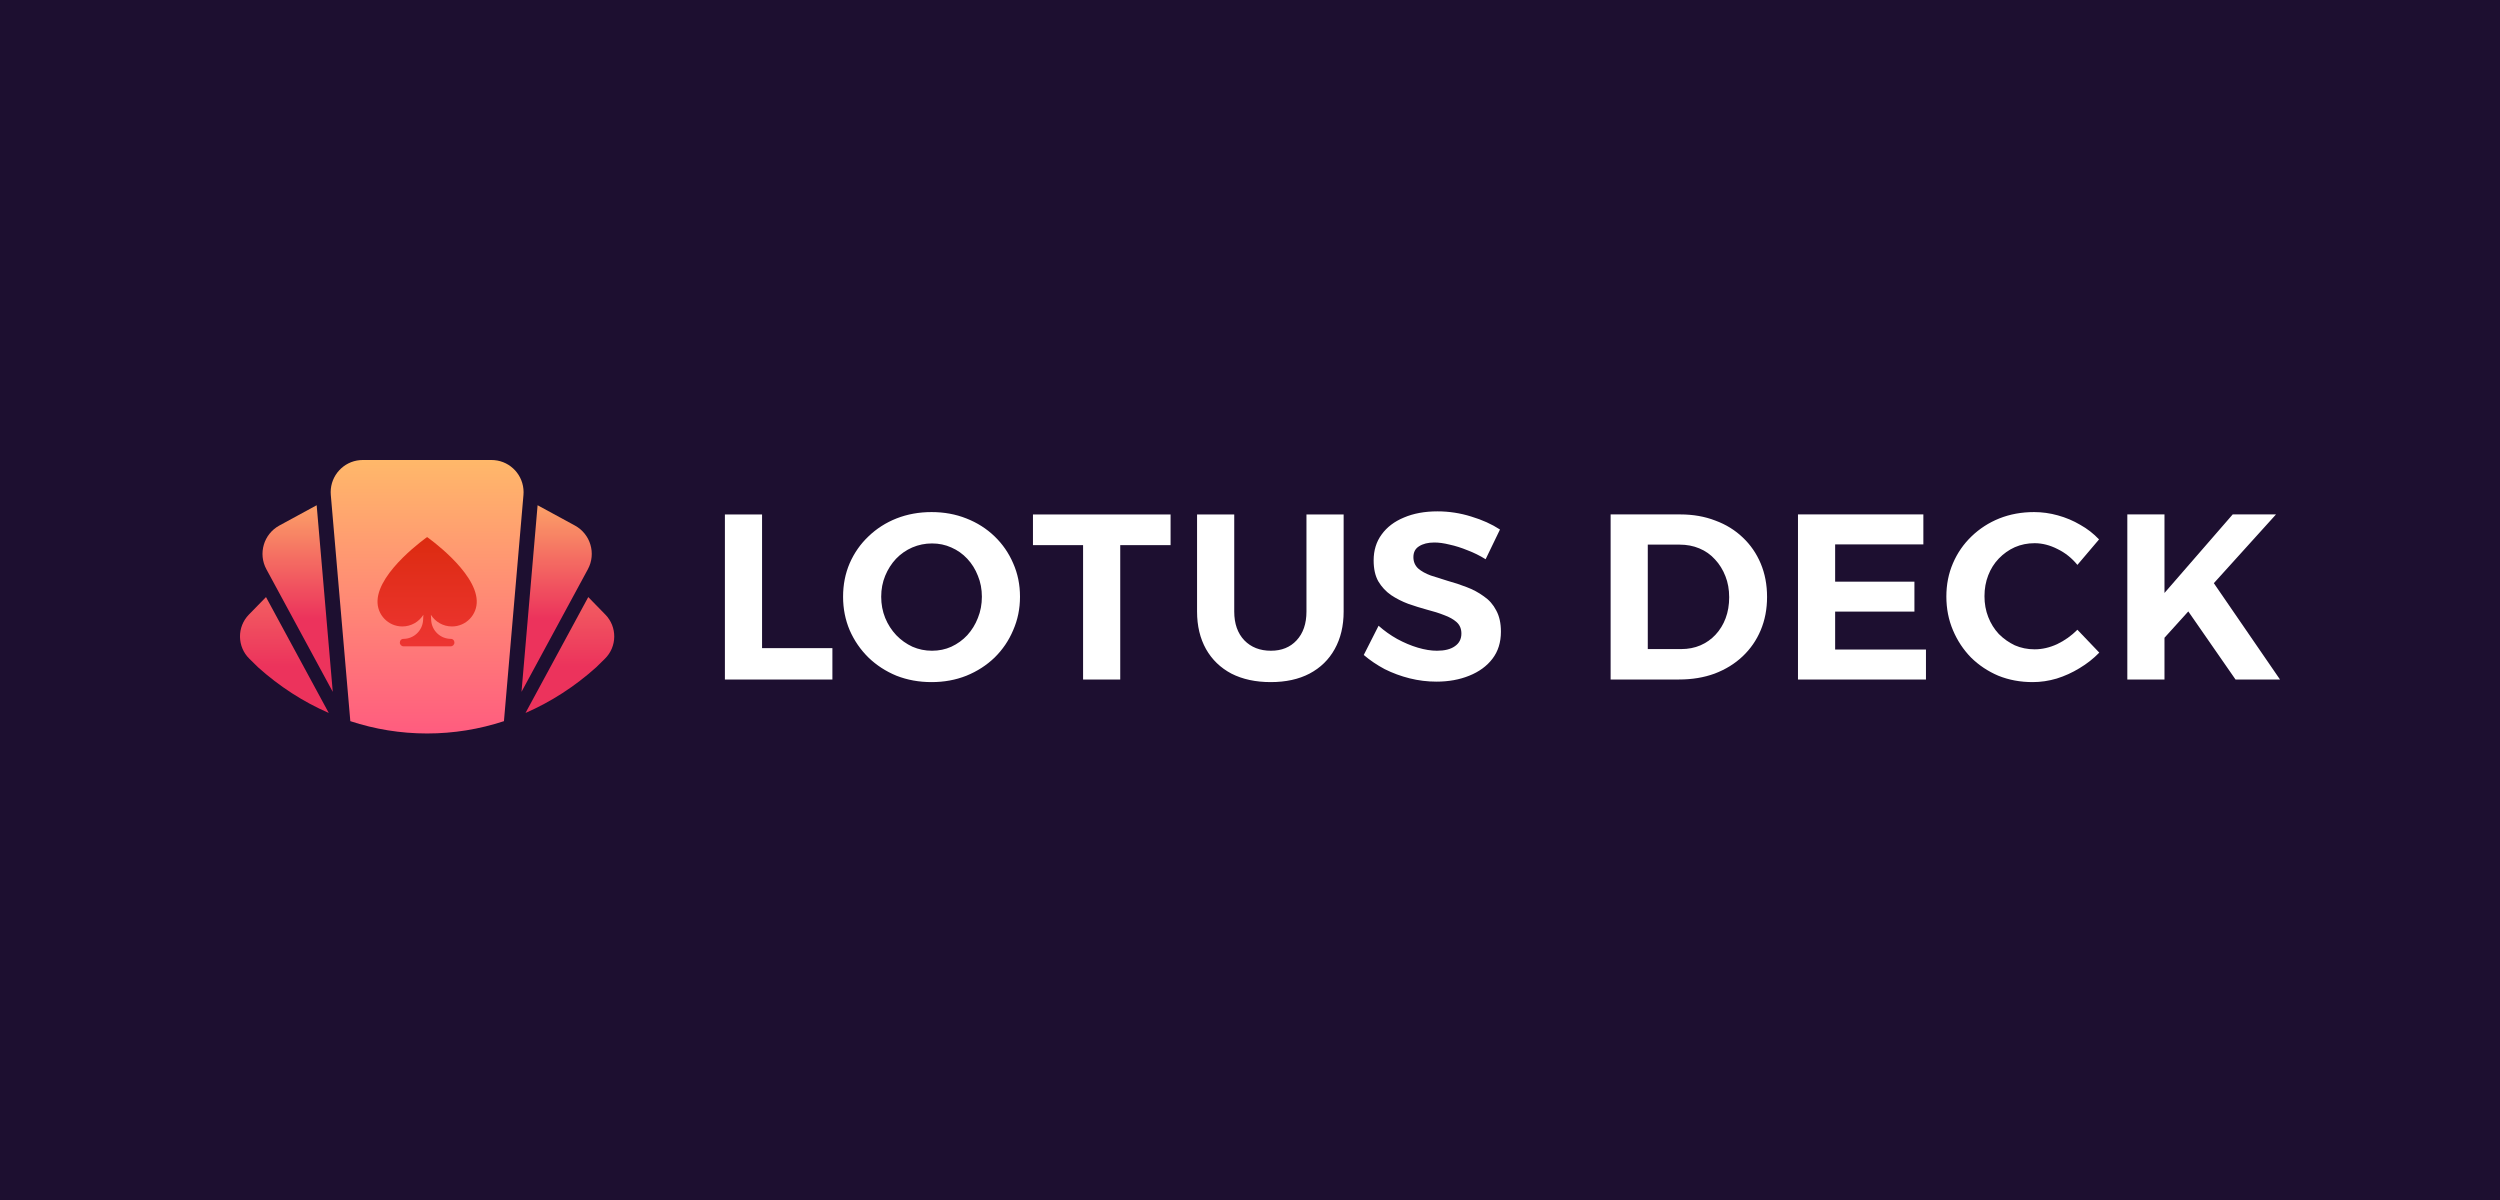 <svg width="125" height="60" viewBox="0 0 125 60" fill="none" xmlns="http://www.w3.org/2000/svg">
<rect width="125" height="60" fill="#1D0F30"/>
<path d="M36.245 25.722H38.103V32.407H41.62V33.976H36.245V25.722ZM74.281 27.962C73.991 27.781 73.689 27.632 73.376 27.514C73.07 27.388 72.772 27.294 72.482 27.231C72.199 27.16 71.944 27.125 71.717 27.125C71.403 27.125 71.149 27.188 70.953 27.314C70.764 27.431 70.67 27.612 70.67 27.856C70.67 28.084 70.749 28.273 70.906 28.422C71.07 28.564 71.282 28.681 71.541 28.776C71.799 28.862 72.086 28.953 72.399 29.047C72.713 29.133 73.023 29.235 73.328 29.354C73.642 29.471 73.929 29.625 74.187 29.813C74.454 29.994 74.662 30.23 74.811 30.521C74.967 30.804 75.046 31.158 75.046 31.582C75.046 32.117 74.905 32.569 74.622 32.938C74.34 33.307 73.952 33.59 73.458 33.787C72.972 33.984 72.427 34.082 71.823 34.082C71.368 34.082 70.921 34.027 70.482 33.917C70.043 33.807 69.627 33.653 69.235 33.457C68.851 33.252 68.502 33.017 68.188 32.749L68.929 31.287C69.212 31.539 69.521 31.759 69.858 31.948C70.204 32.136 70.549 32.282 70.894 32.384C71.239 32.486 71.556 32.537 71.846 32.537C72.231 32.537 72.529 32.463 72.74 32.313C72.96 32.164 73.07 31.951 73.07 31.676C73.07 31.441 72.991 31.252 72.835 31.11C72.678 30.969 72.47 30.851 72.211 30.757C71.952 30.654 71.666 30.564 71.353 30.485C71.039 30.399 70.725 30.301 70.411 30.191C70.098 30.073 69.812 29.927 69.553 29.754C69.294 29.574 69.082 29.346 68.917 29.07C68.761 28.795 68.682 28.446 68.682 28.021C68.682 27.518 68.816 27.085 69.082 26.724C69.349 26.355 69.721 26.072 70.2 25.875C70.678 25.671 71.235 25.568 71.87 25.568C72.45 25.568 73.015 25.655 73.564 25.828C74.113 25.993 74.591 26.209 74.999 26.476L74.281 27.962ZM61.712 30.58C61.712 31.185 61.881 31.665 62.218 32.018C62.555 32.364 62.998 32.537 63.547 32.537C64.08 32.537 64.508 32.364 64.829 32.018C65.158 31.665 65.323 31.185 65.323 30.58V25.722H67.182V30.58C67.182 31.295 67.033 31.92 66.735 32.455C66.444 32.981 66.025 33.39 65.476 33.681C64.935 33.964 64.288 34.105 63.535 34.105C62.782 34.105 62.128 33.964 61.571 33.681C61.022 33.39 60.599 32.981 60.301 32.455C60.003 31.92 59.853 31.295 59.853 30.58V25.722H61.712V30.58ZM51.648 25.722H58.529V27.255H56.012V33.976H54.154V27.255H51.648V25.722ZM46.577 25.604C47.204 25.604 47.785 25.71 48.318 25.922C48.859 26.134 49.329 26.433 49.729 26.818C50.129 27.204 50.439 27.652 50.658 28.163C50.886 28.674 51 29.232 51 29.837C51 30.434 50.886 30.992 50.658 31.511C50.439 32.03 50.129 32.486 49.729 32.879C49.329 33.264 48.859 33.567 48.318 33.787C47.785 33.999 47.204 34.105 46.577 34.105C45.95 34.105 45.365 33.999 44.825 33.787C44.291 33.567 43.825 33.264 43.425 32.879C43.025 32.486 42.711 32.03 42.484 31.511C42.264 30.992 42.154 30.434 42.154 29.837C42.154 29.232 42.264 28.674 42.484 28.163C42.711 27.644 43.025 27.196 43.425 26.818C43.825 26.433 44.291 26.134 44.825 25.922C45.365 25.71 45.95 25.604 46.577 25.604ZM46.6 27.172C46.255 27.172 45.926 27.239 45.613 27.373C45.307 27.506 45.036 27.695 44.801 27.939C44.574 28.182 44.393 28.465 44.26 28.788C44.127 29.11 44.06 29.46 44.06 29.837C44.06 30.214 44.127 30.568 44.26 30.898C44.393 31.221 44.577 31.508 44.813 31.759C45.048 32.003 45.318 32.195 45.624 32.337C45.93 32.47 46.256 32.537 46.601 32.537C46.946 32.537 47.267 32.471 47.565 32.337C47.871 32.195 48.138 32.003 48.365 31.759C48.592 31.508 48.769 31.221 48.894 30.898C49.028 30.568 49.094 30.214 49.094 29.837C49.094 29.46 49.028 29.11 48.894 28.788C48.769 28.465 48.592 28.182 48.365 27.939C48.138 27.695 47.871 27.506 47.565 27.373C47.267 27.239 46.946 27.172 46.601 27.172H46.6Z" fill="white"/>
<path d="M84.012 25.721C84.655 25.721 85.24 25.824 85.765 26.028C86.298 26.224 86.757 26.508 87.141 26.877C87.525 27.239 87.823 27.671 88.035 28.174C88.247 28.677 88.353 29.235 88.353 29.848C88.353 30.454 88.247 31.008 88.035 31.511C87.823 32.014 87.522 32.45 87.129 32.82C86.737 33.19 86.271 33.476 85.73 33.681C85.196 33.877 84.605 33.975 83.954 33.975H80.531V25.721H84.012ZM106.366 25.721H108.224V29.648L111.635 25.721H113.8L110.692 29.159L114 33.975H111.776L109.415 30.571L108.224 31.888V33.975H106.366V25.721ZM103.87 28.245C103.595 27.907 103.266 27.643 102.882 27.455C102.497 27.258 102.113 27.16 101.729 27.16C101.376 27.16 101.047 27.227 100.741 27.36C100.443 27.494 100.176 27.683 99.941 27.926C99.714 28.162 99.537 28.441 99.412 28.764C99.286 29.086 99.224 29.436 99.224 29.813C99.224 30.183 99.286 30.528 99.412 30.851C99.537 31.173 99.714 31.456 99.941 31.7C100.176 31.936 100.443 32.124 100.741 32.266C101.047 32.399 101.376 32.466 101.729 32.466C102.105 32.466 102.482 32.38 102.858 32.207C103.235 32.026 103.572 31.786 103.87 31.487L104.964 32.631C104.674 32.93 104.344 33.189 103.976 33.409C103.615 33.63 103.235 33.803 102.835 33.928C102.435 34.046 102.035 34.105 101.635 34.105C101.015 34.105 100.443 33.999 99.918 33.787C99.4 33.567 98.945 33.264 98.553 32.879C98.169 32.486 97.867 32.03 97.648 31.511C97.428 30.992 97.318 30.43 97.318 29.825C97.318 29.227 97.428 28.673 97.648 28.162C97.867 27.651 98.177 27.203 98.577 26.818C98.977 26.433 99.439 26.134 99.965 25.922C100.498 25.71 101.078 25.604 101.705 25.604C102.105 25.604 102.501 25.659 102.894 25.769C103.293 25.879 103.666 26.036 104.011 26.24C104.364 26.437 104.678 26.68 104.952 26.971L103.87 28.245ZM89.899 25.721H96.168V27.219H91.757V29.082H95.721V30.579H91.757V32.478H96.298V33.975H89.899V25.721ZM84.059 32.454C84.412 32.454 84.734 32.391 85.024 32.266C85.314 32.14 85.565 31.963 85.777 31.735C85.996 31.499 86.165 31.224 86.282 30.91C86.4 30.595 86.459 30.245 86.459 29.86C86.459 29.475 86.396 29.125 86.271 28.811C86.145 28.488 85.973 28.209 85.753 27.974C85.534 27.73 85.271 27.545 84.965 27.419C84.667 27.294 84.338 27.231 83.977 27.231H82.389V32.454H84.059H84.059Z" fill="white"/>
<path d="M16.638 34.592L15.833 25.262L13.965 26.278C13.575 26.491 13.308 26.841 13.191 27.236C13.074 27.632 13.108 28.072 13.319 28.462L16.638 34.592ZM26.075 34.592L26.88 25.262L28.748 26.278C29.137 26.491 29.405 26.841 29.521 27.236C29.639 27.632 29.605 28.072 29.394 28.462L26.075 34.592Z" fill="url(#paint0_linear_2944_469)"/>
<path d="M21.356 23H18.14C18.091 23 18.044 23.002 17.998 23.006C17.585 23.042 17.218 23.234 16.956 23.521C16.693 23.808 16.534 24.191 16.534 24.607C16.534 24.654 16.536 24.701 16.54 24.748L17.516 36.058C18.732 36.458 20.021 36.674 21.356 36.674C22.691 36.674 23.98 36.458 25.197 36.058L26.173 24.748C26.177 24.701 26.179 24.654 26.179 24.607C26.179 24.191 26.019 23.808 25.757 23.521C25.494 23.234 25.128 23.042 24.714 23.006C24.668 23.002 24.621 23 24.573 23H21.356Z" fill="url(#paint1_linear_2944_469)"/>
<path fill-rule="evenodd" clip-rule="evenodd" d="M16.438 35.648C15.151 35.088 13.962 34.314 12.906 33.367L12.468 32.937C11.853 32.334 11.843 31.346 12.444 30.73L13.3 29.854L16.438 35.648ZM26.275 35.648C27.562 35.088 28.751 34.314 29.807 33.367L30.245 32.937C30.859 32.334 30.87 31.346 30.268 30.73L29.413 29.854L26.275 35.648Z" fill="url(#paint2_linear_2944_469)"/>
<path d="M21.356 32.316H20.178C20.075 32.316 19.992 32.233 19.992 32.13C19.992 32.027 20.06 31.944 20.166 31.944C20.694 31.944 21.129 31.53 21.155 31.002L21.169 30.739C20.949 31.09 20.56 31.323 20.116 31.323C19.414 31.323 18.849 30.739 18.876 30.035C18.926 28.556 21.356 26.854 21.356 26.854C21.356 26.854 23.787 28.556 23.837 30.035C23.864 30.739 23.299 31.323 22.597 31.323C22.153 31.323 21.764 31.09 21.544 30.739L21.558 31.002C21.584 31.53 22.019 31.944 22.546 31.944C22.652 31.944 22.721 32.027 22.721 32.13C22.721 32.233 22.638 32.316 22.535 32.316H21.356Z" fill="url(#paint3_linear_2944_469)"/>
<defs>
<linearGradient id="paint0_linear_2944_469" x1="21.356" y1="24.068" x2="21.356" y2="30.939" gradientUnits="userSpaceOnUse">
<stop stop-color="#FFB86A"/>
<stop offset="1" stop-color="#EC335C"/>
</linearGradient>
<linearGradient id="paint1_linear_2944_469" x1="21.356" y1="23.036" x2="21.356" y2="36.694" gradientUnits="userSpaceOnUse">
<stop stop-color="#FFB86A"/>
<stop offset="1" stop-color="#FF5C7F"/>
</linearGradient>
<linearGradient id="paint2_linear_2944_469" x1="21.356" y1="22.787" x2="21.356" y2="33.329" gradientUnits="userSpaceOnUse">
<stop stop-color="#FFB86A"/>
<stop offset="1" stop-color="#EC335C"/>
</linearGradient>
<linearGradient id="paint3_linear_2944_469" x1="21.356" y1="26.854" x2="21.356" y2="32.316" gradientUnits="userSpaceOnUse">
<stop stop-color="#DC2B10"/>
<stop offset="1" stop-color="#ED3532"/>
</linearGradient>
</defs>
</svg>
